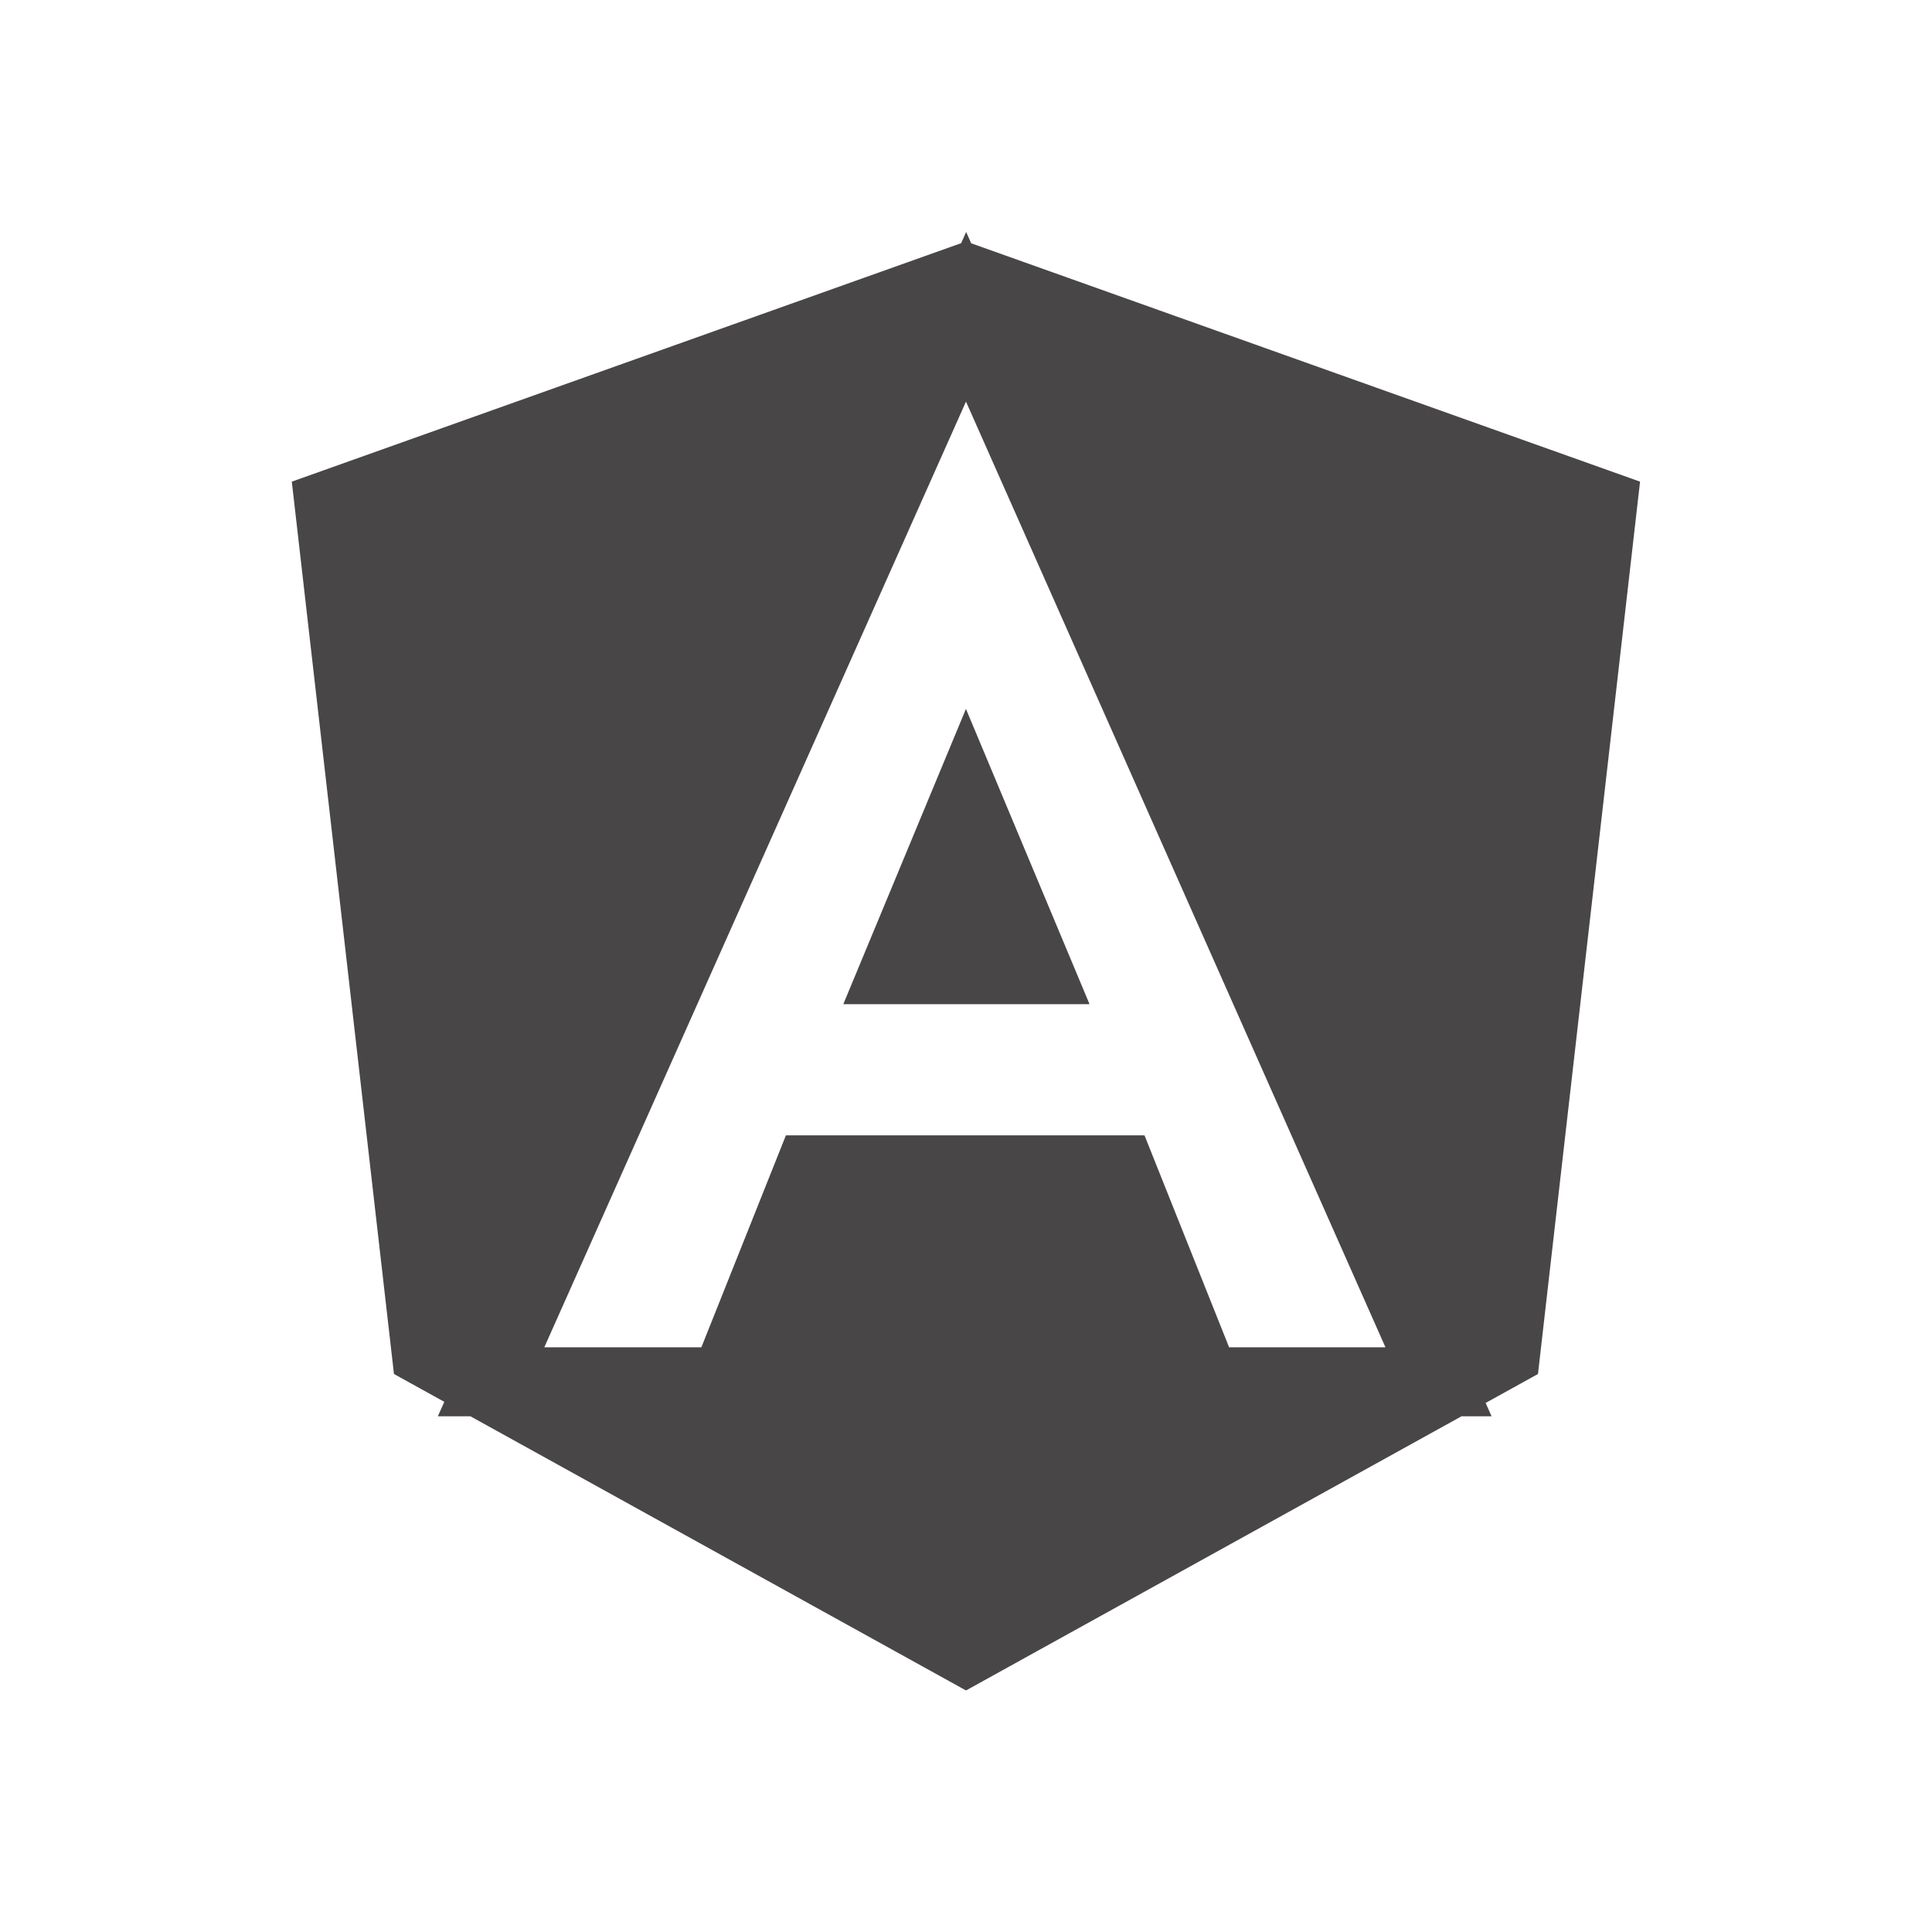 <svg width="28" height="28" viewBox="0 0 28 28" fill="none" xmlns="http://www.w3.org/2000/svg">
<path d="M23.227 7.318L21.822 19.6L14 23.928L6.177 19.6L4.771 7.318L14 4.03L23.227 7.318ZM13.543 5.617L7.432 19.322L7.117 20.026H10.504L10.629 19.712L11.729 16.954H16.248L17.349 19.712L17.475 20.026H20.848L20.536 19.323L14.457 5.618L14.001 4.591L13.543 5.617ZM15.039 14.053H12.971L14.001 11.573L15.039 14.053Z" fill="#484646" stroke="#484646"/>
</svg>
